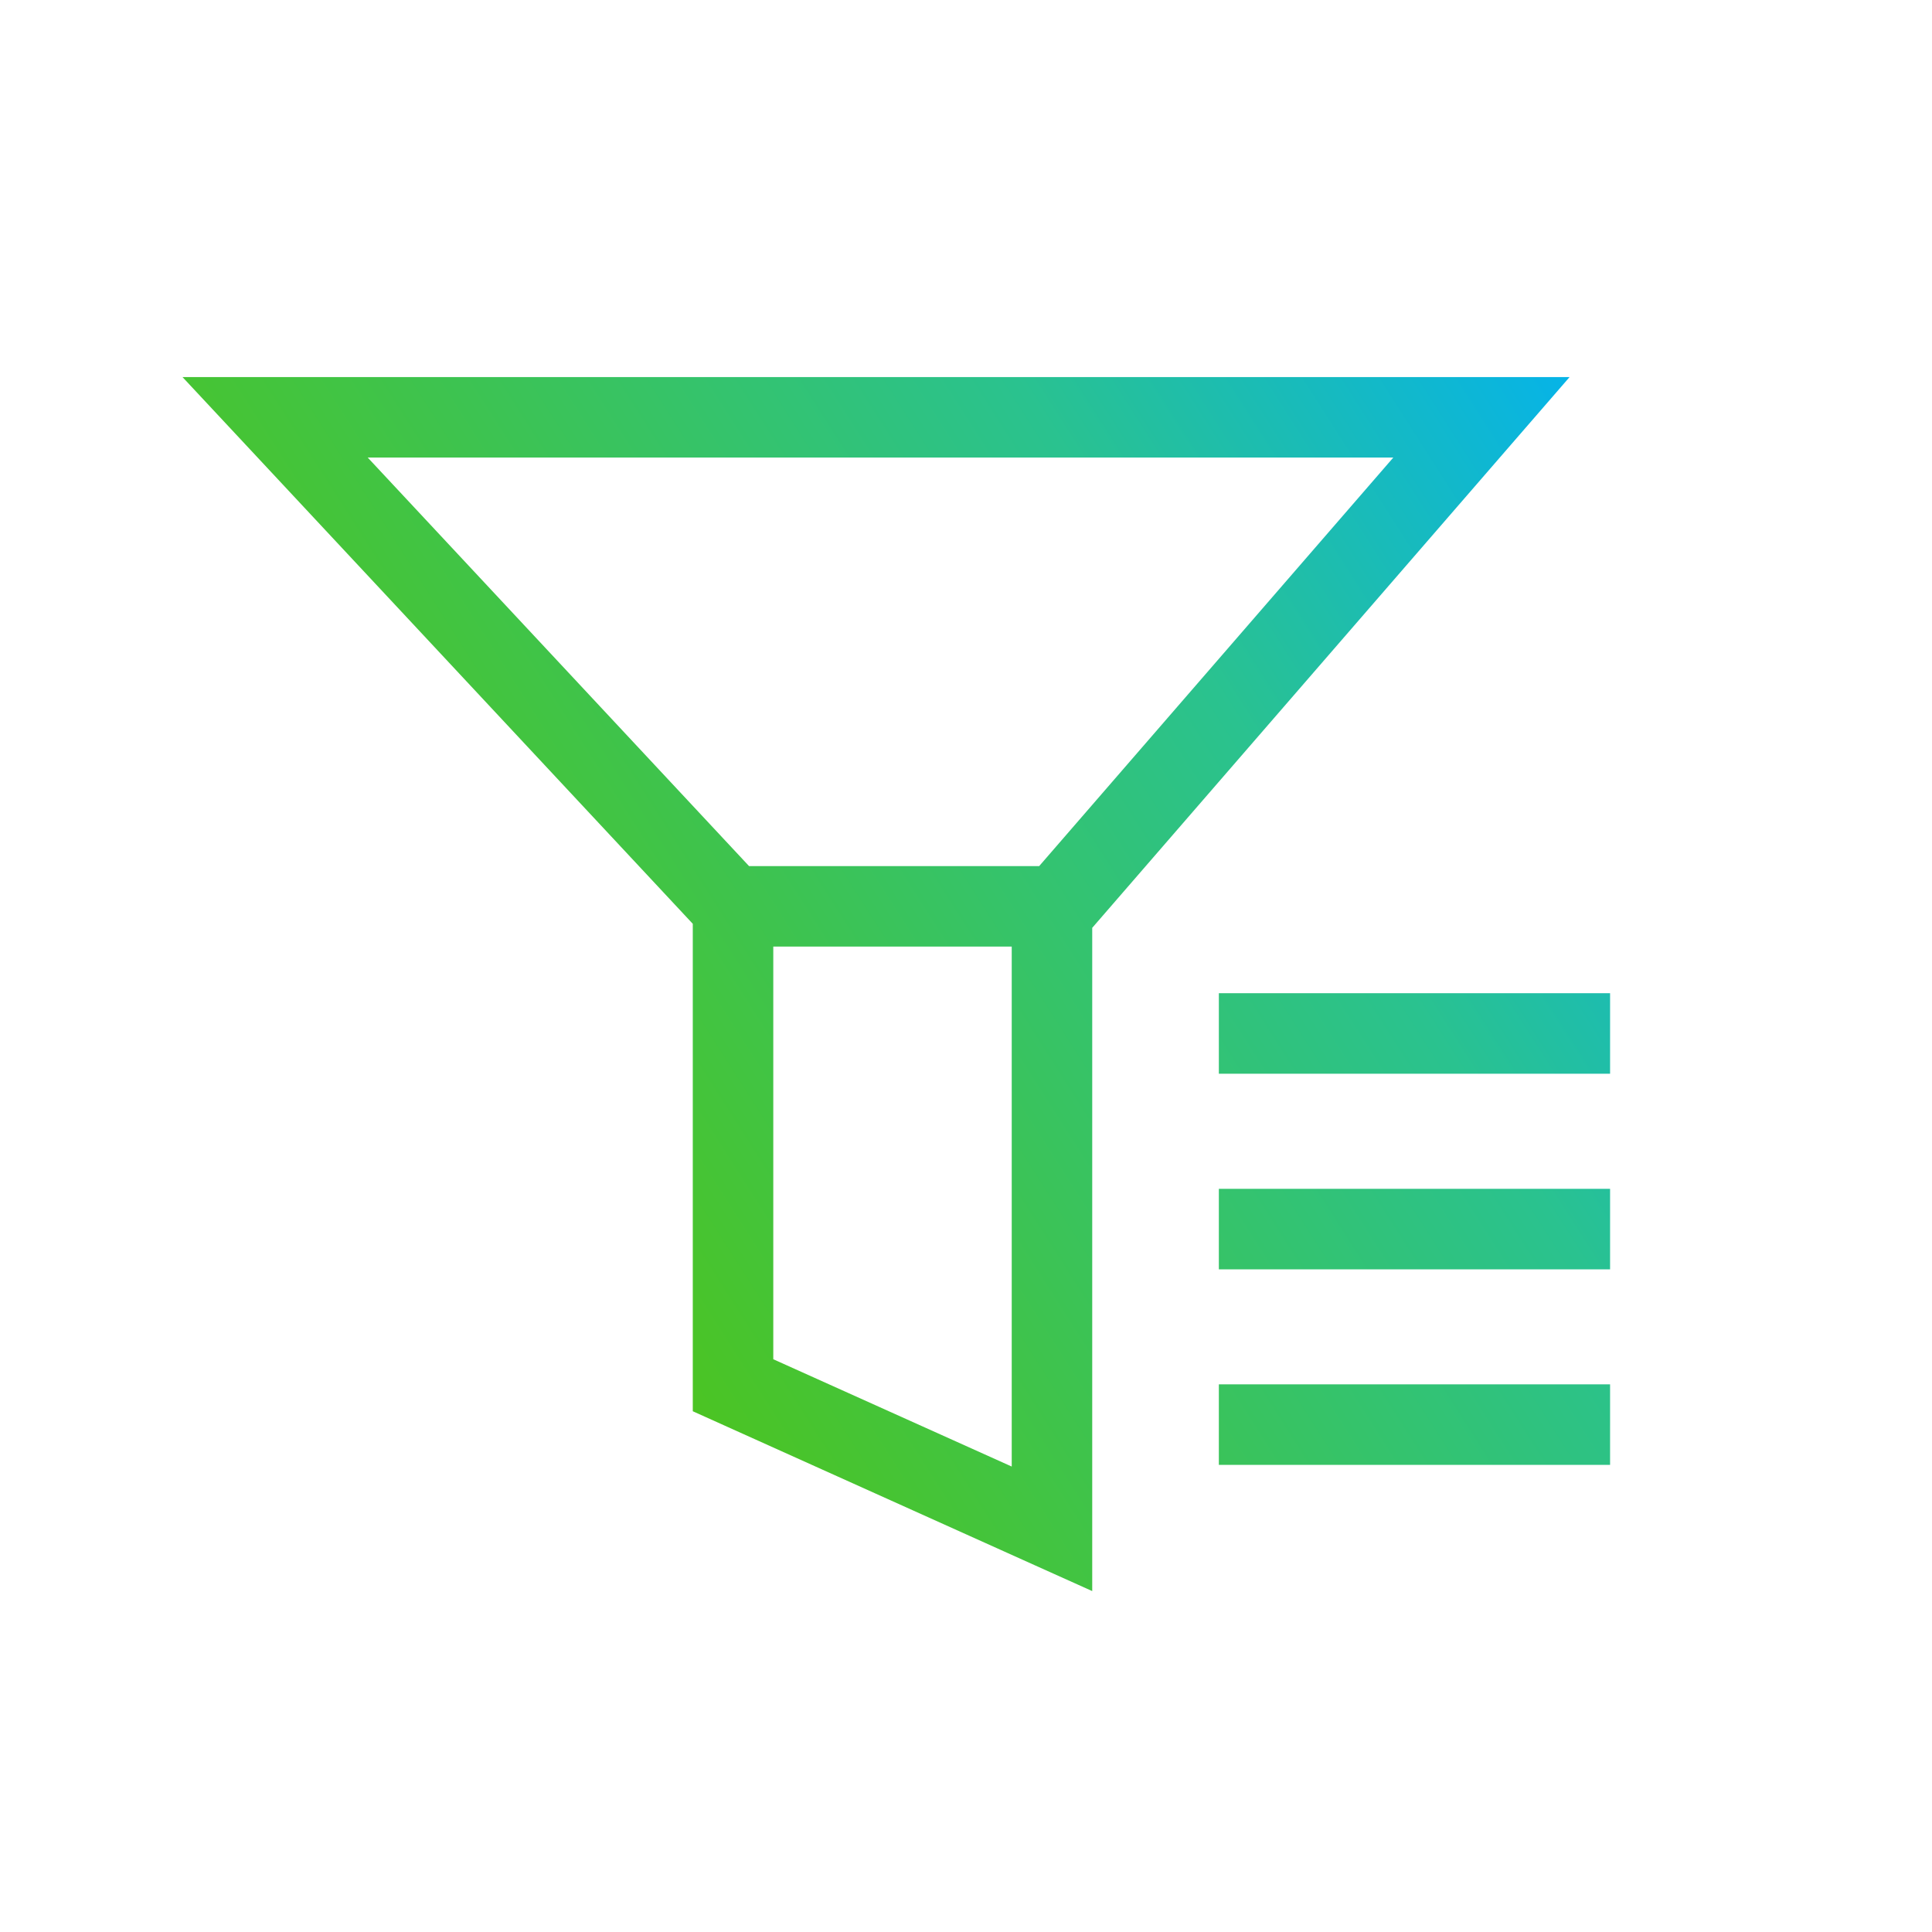 <svg width="24" height="24" viewBox="0 0 24 24" fill="none" xmlns="http://www.w3.org/2000/svg">
<path fill-rule="evenodd" clip-rule="evenodd" d="M2.267 4.684H3.417H18.403H19.498L18.781 5.511L13.568 11.526V18.992V19.765L12.863 19.448L8.901 17.664L8.606 17.531V17.208V11.476L3.052 5.525L2.267 4.684ZM9.606 11.759H12.568V18.218L9.606 16.885V11.759ZM4.568 5.684L9.305 10.759H12.909L17.308 5.684H4.568ZM15.141 13.338H20.001V12.338H15.141V13.338ZM20.001 15.768H15.141V14.768H20.001V15.768ZM15.141 18.197H20.001V17.197H15.141V18.197Z" fill="url(#paint0_linear_67_1411)"/>
<defs>
<linearGradient id="paint0_linear_67_1411" x1="2.267" y1="13.806" x2="21.409" y2="1.595" gradientUnits="userSpaceOnUse">
<stop stop-color="#56C500"/>
<stop offset="0.6" stop-color="#2AC28F"/>
<stop offset="0.9" stop-color="#00B1F7"/>
</linearGradient>
</defs>
</svg>
